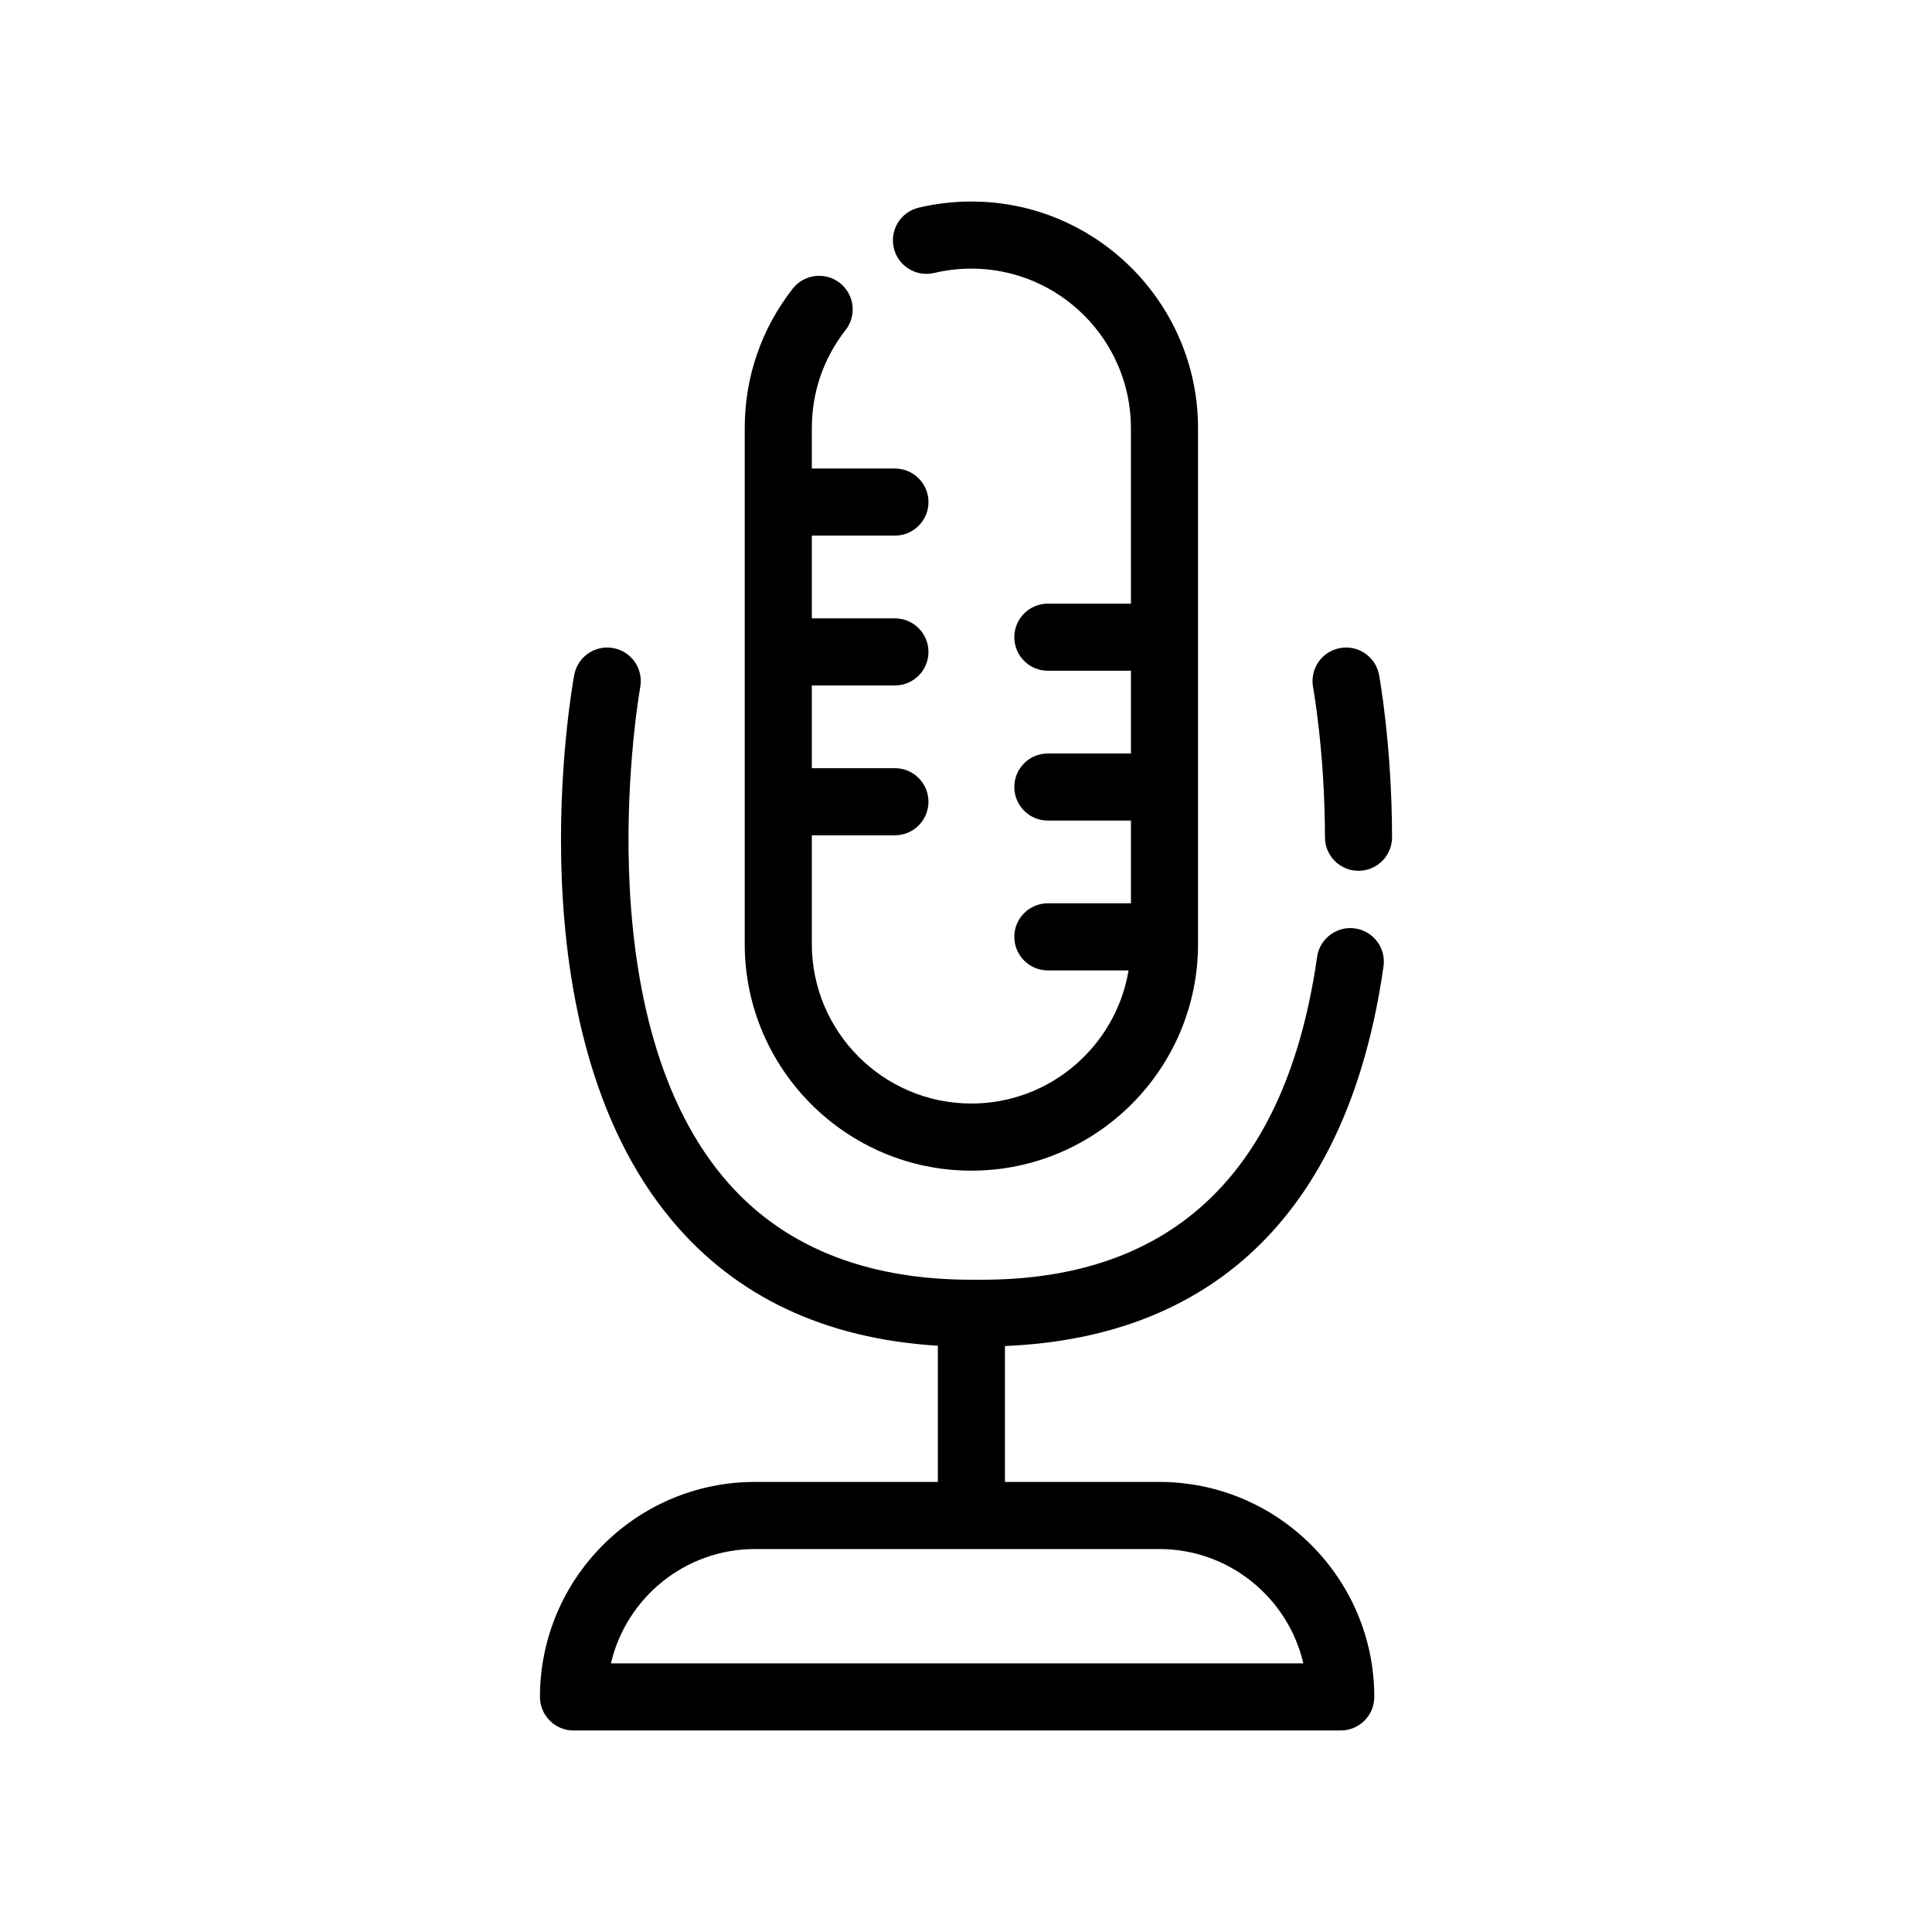 <?xml version="1.0" encoding="UTF-8"?>
<!-- Uploaded to: SVG Repo, www.svgrepo.com, Generator: SVG Repo Mixer Tools -->
<svg fill="#000000" width="800px" height="800px" version="1.1" viewBox="144 144 512 512" xmlns="http://www.w3.org/2000/svg">
 <path d="m341.36 394.16v-136.69c0-13.539 4.398-26.32 12.711-36.961 3.031-3.875 8.625-4.551 12.484-1.527 3.871 3.023 4.555 8.609 1.531 12.484-5.856 7.481-8.941 16.473-8.941 26.008v10.688h22.016c4.914 0 8.891 3.981 8.891 8.891 0 4.914-3.981 8.891-8.891 8.891h-22.016v21.926h22.016c4.914 0 8.891 3.981 8.891 8.891 0 4.914-3.981 8.891-8.891 8.891h-22.016v21.926h22.016c4.914 0 8.891 3.981 8.891 8.891 0 4.914-3.981 8.891-8.891 8.891h-22.016v28.805c0 23.316 18.969 42.281 42.281 42.281 20.93 0 38.301-15.289 41.656-35.277h-21.387c-4.914 0-8.891-3.981-8.891-8.891 0-4.914 3.981-8.891 8.891-8.891h22.016v-21.926h-22.016c-4.914 0-8.891-3.981-8.891-8.891 0-4.914 3.981-8.891 8.891-8.891h22.016v-21.926h-22.016c-4.914 0-8.891-3.981-8.891-8.891 0-4.914 3.981-8.891 8.891-8.891h22.016l-0.004-46.5c0-23.316-18.969-42.285-42.281-42.285-3.332 0-6.641 0.387-9.84 1.148-4.797 1.133-9.574-1.809-10.711-6.586-1.137-4.777 1.809-9.574 6.586-10.711 4.551-1.082 9.246-1.633 13.961-1.633 33.121 0 60.07 26.949 60.07 60.07v136.7c0 33.121-26.945 60.062-60.062 60.062-33.121 0-60.07-26.953-60.07-60.074zm153.77-28.258c0.012 4.902 3.988 8.871 8.891 8.871 4.934-0.012 8.902-4 8.891-8.914-0.051-24.309-3.309-42.223-3.445-42.977-0.891-4.832-5.516-8.031-10.359-7.133-4.828 0.891-8.02 5.531-7.129 10.359 0.035 0.172 3.109 17.074 3.152 39.793zm15.516 34.207c-9.078 63.676-43.754 98.273-100.32 100.6v36.016h40.902c31.414 0 56.973 25.559 56.973 56.977 0 4.914-3.981 8.891-8.891 8.891h-203.32c-4.914 0-8.891-3.981-8.891-8.891 0-31.418 25.562-56.977 56.977-56.977h48.465v-36.094c-29.922-1.828-53.66-13.012-70.613-33.383-42.391-50.93-26.445-140.58-25.75-144.37 0.891-4.828 5.516-8.027 10.352-7.129 4.828 0.887 8.027 5.523 7.141 10.352-0.156 0.848-15.109 85.32 21.957 129.8 15.062 18.078 37.207 27.242 65.809 27.242h2.781c50.84 0 80.727-28.781 88.828-85.551 0.691-4.867 5.234-8.242 10.055-7.547 4.859 0.691 8.242 5.195 7.547 10.059zm-166.57 154.4c-18.555 0-34.137 12.957-38.172 30.301h183.5c-4.039-17.34-19.625-30.301-38.168-30.301z"/>
</svg>